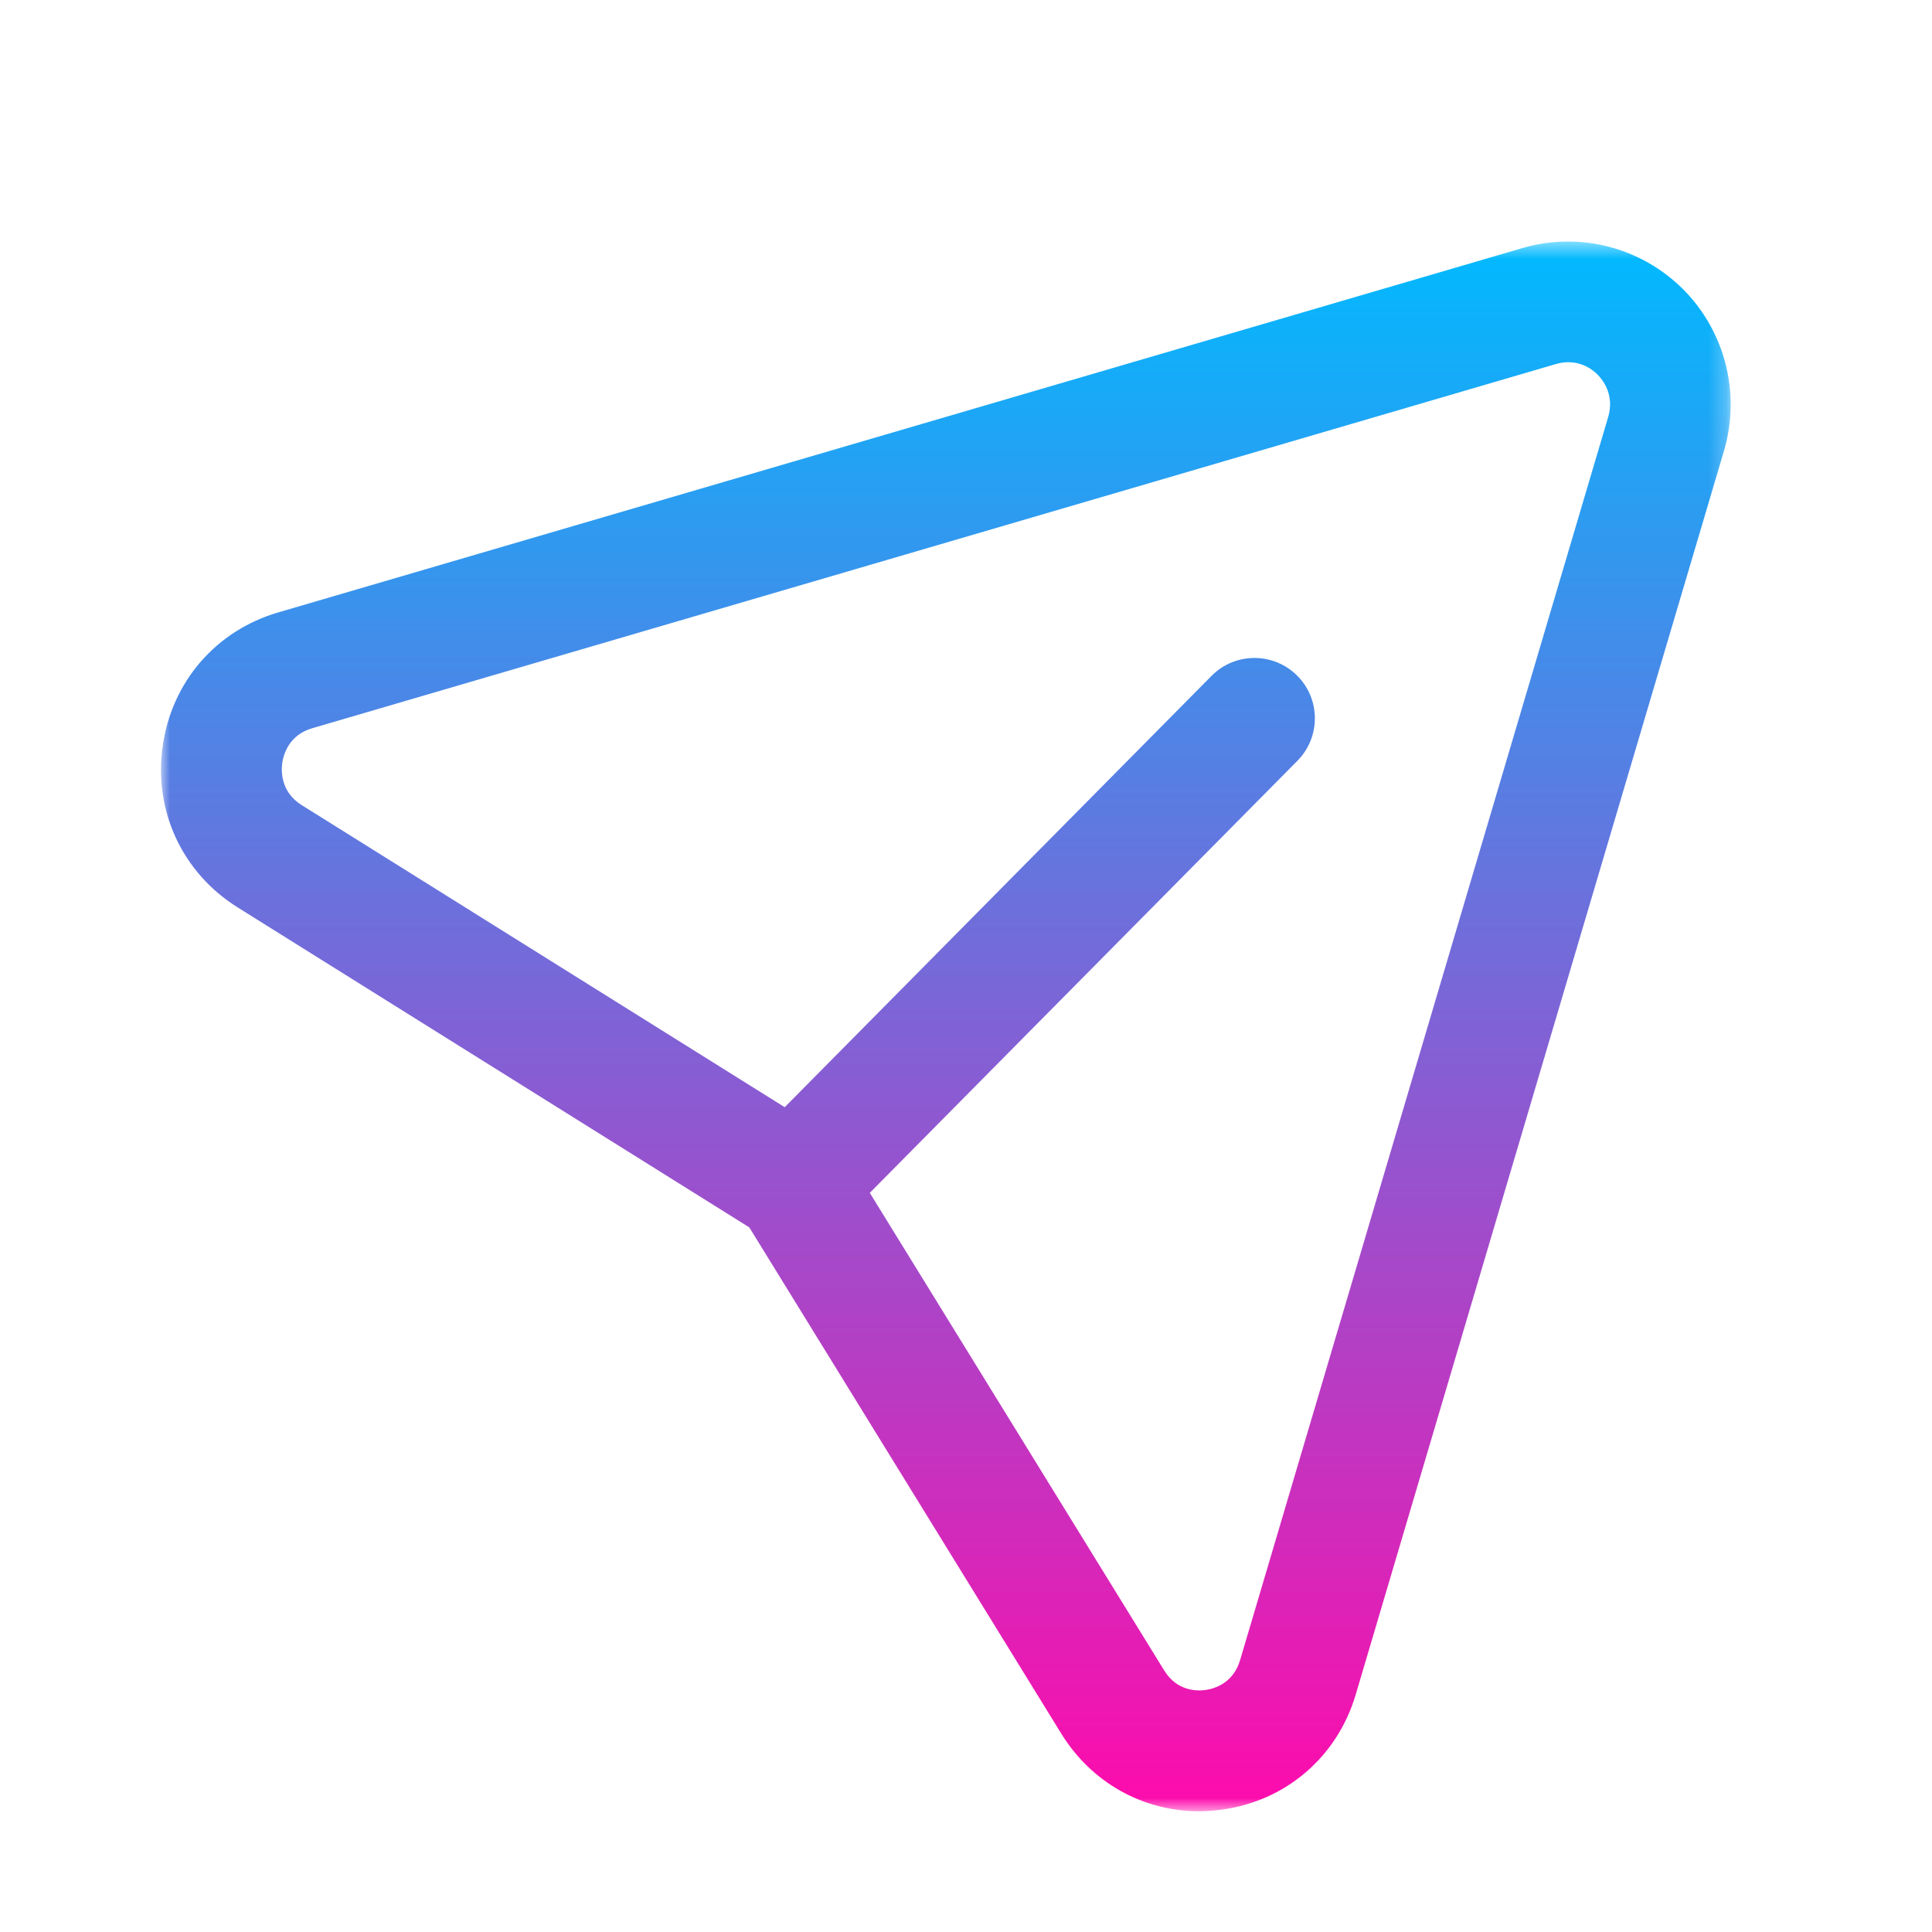 <svg width="108" height="108" viewBox="0 0 108 108" fill="none" xmlns="http://www.w3.org/2000/svg">
<mask id="mask0_279_3536" style="mask-type:alpha" maskUnits="userSpaceOnUse" x="9" y="13" width="88" height="89">
<path fill-rule="evenodd" clip-rule="evenodd" d="M9 13.502H96.746V101.247H9V13.502Z" fill="white"/>
</mask>
<g mask="url(#mask0_279_3536)">
<path fill-rule="evenodd" clip-rule="evenodd" d="M48.622 66.681L65.079 93.379C65.799 94.549 66.924 94.536 67.378 94.473C67.833 94.41 68.926 94.131 69.322 92.803L89.901 23.301C90.261 22.072 89.599 21.235 89.302 20.938C89.014 20.641 88.191 20.007 86.998 20.344L17.446 40.711C16.128 41.098 15.84 42.205 15.777 42.66C15.714 43.123 15.696 44.271 16.861 45.004L43.866 61.893L67.725 37.782C69.034 36.459 71.172 36.445 72.499 37.755C73.827 39.064 73.836 41.206 72.526 42.529L48.622 66.681ZM67.027 101.25C63.895 101.25 61.024 99.657 59.332 96.921L41.886 68.611L13.284 50.724C10.201 48.793 8.59 45.355 9.09 41.742C9.585 38.128 12.064 35.257 15.547 34.236L85.099 13.869C88.299 12.933 91.728 13.819 94.086 16.168C96.444 18.54 97.321 22.005 96.367 25.218L75.789 94.716C74.758 98.212 71.878 100.683 68.274 101.164C67.851 101.218 67.441 101.25 67.027 101.25V101.25Z" fill="url(#paint0_linear_279_3536)"/>
</g>
<defs>
<linearGradient id="paint0_linear_279_3536" x1="52.873" y1="13.502" x2="52.873" y2="101.25" gradientUnits="userSpaceOnUse">
<stop stop-color="#00BAFF"/>
<stop offset="1" stop-color="#FF0BAC"/>
</linearGradient>
</defs>
</svg>
